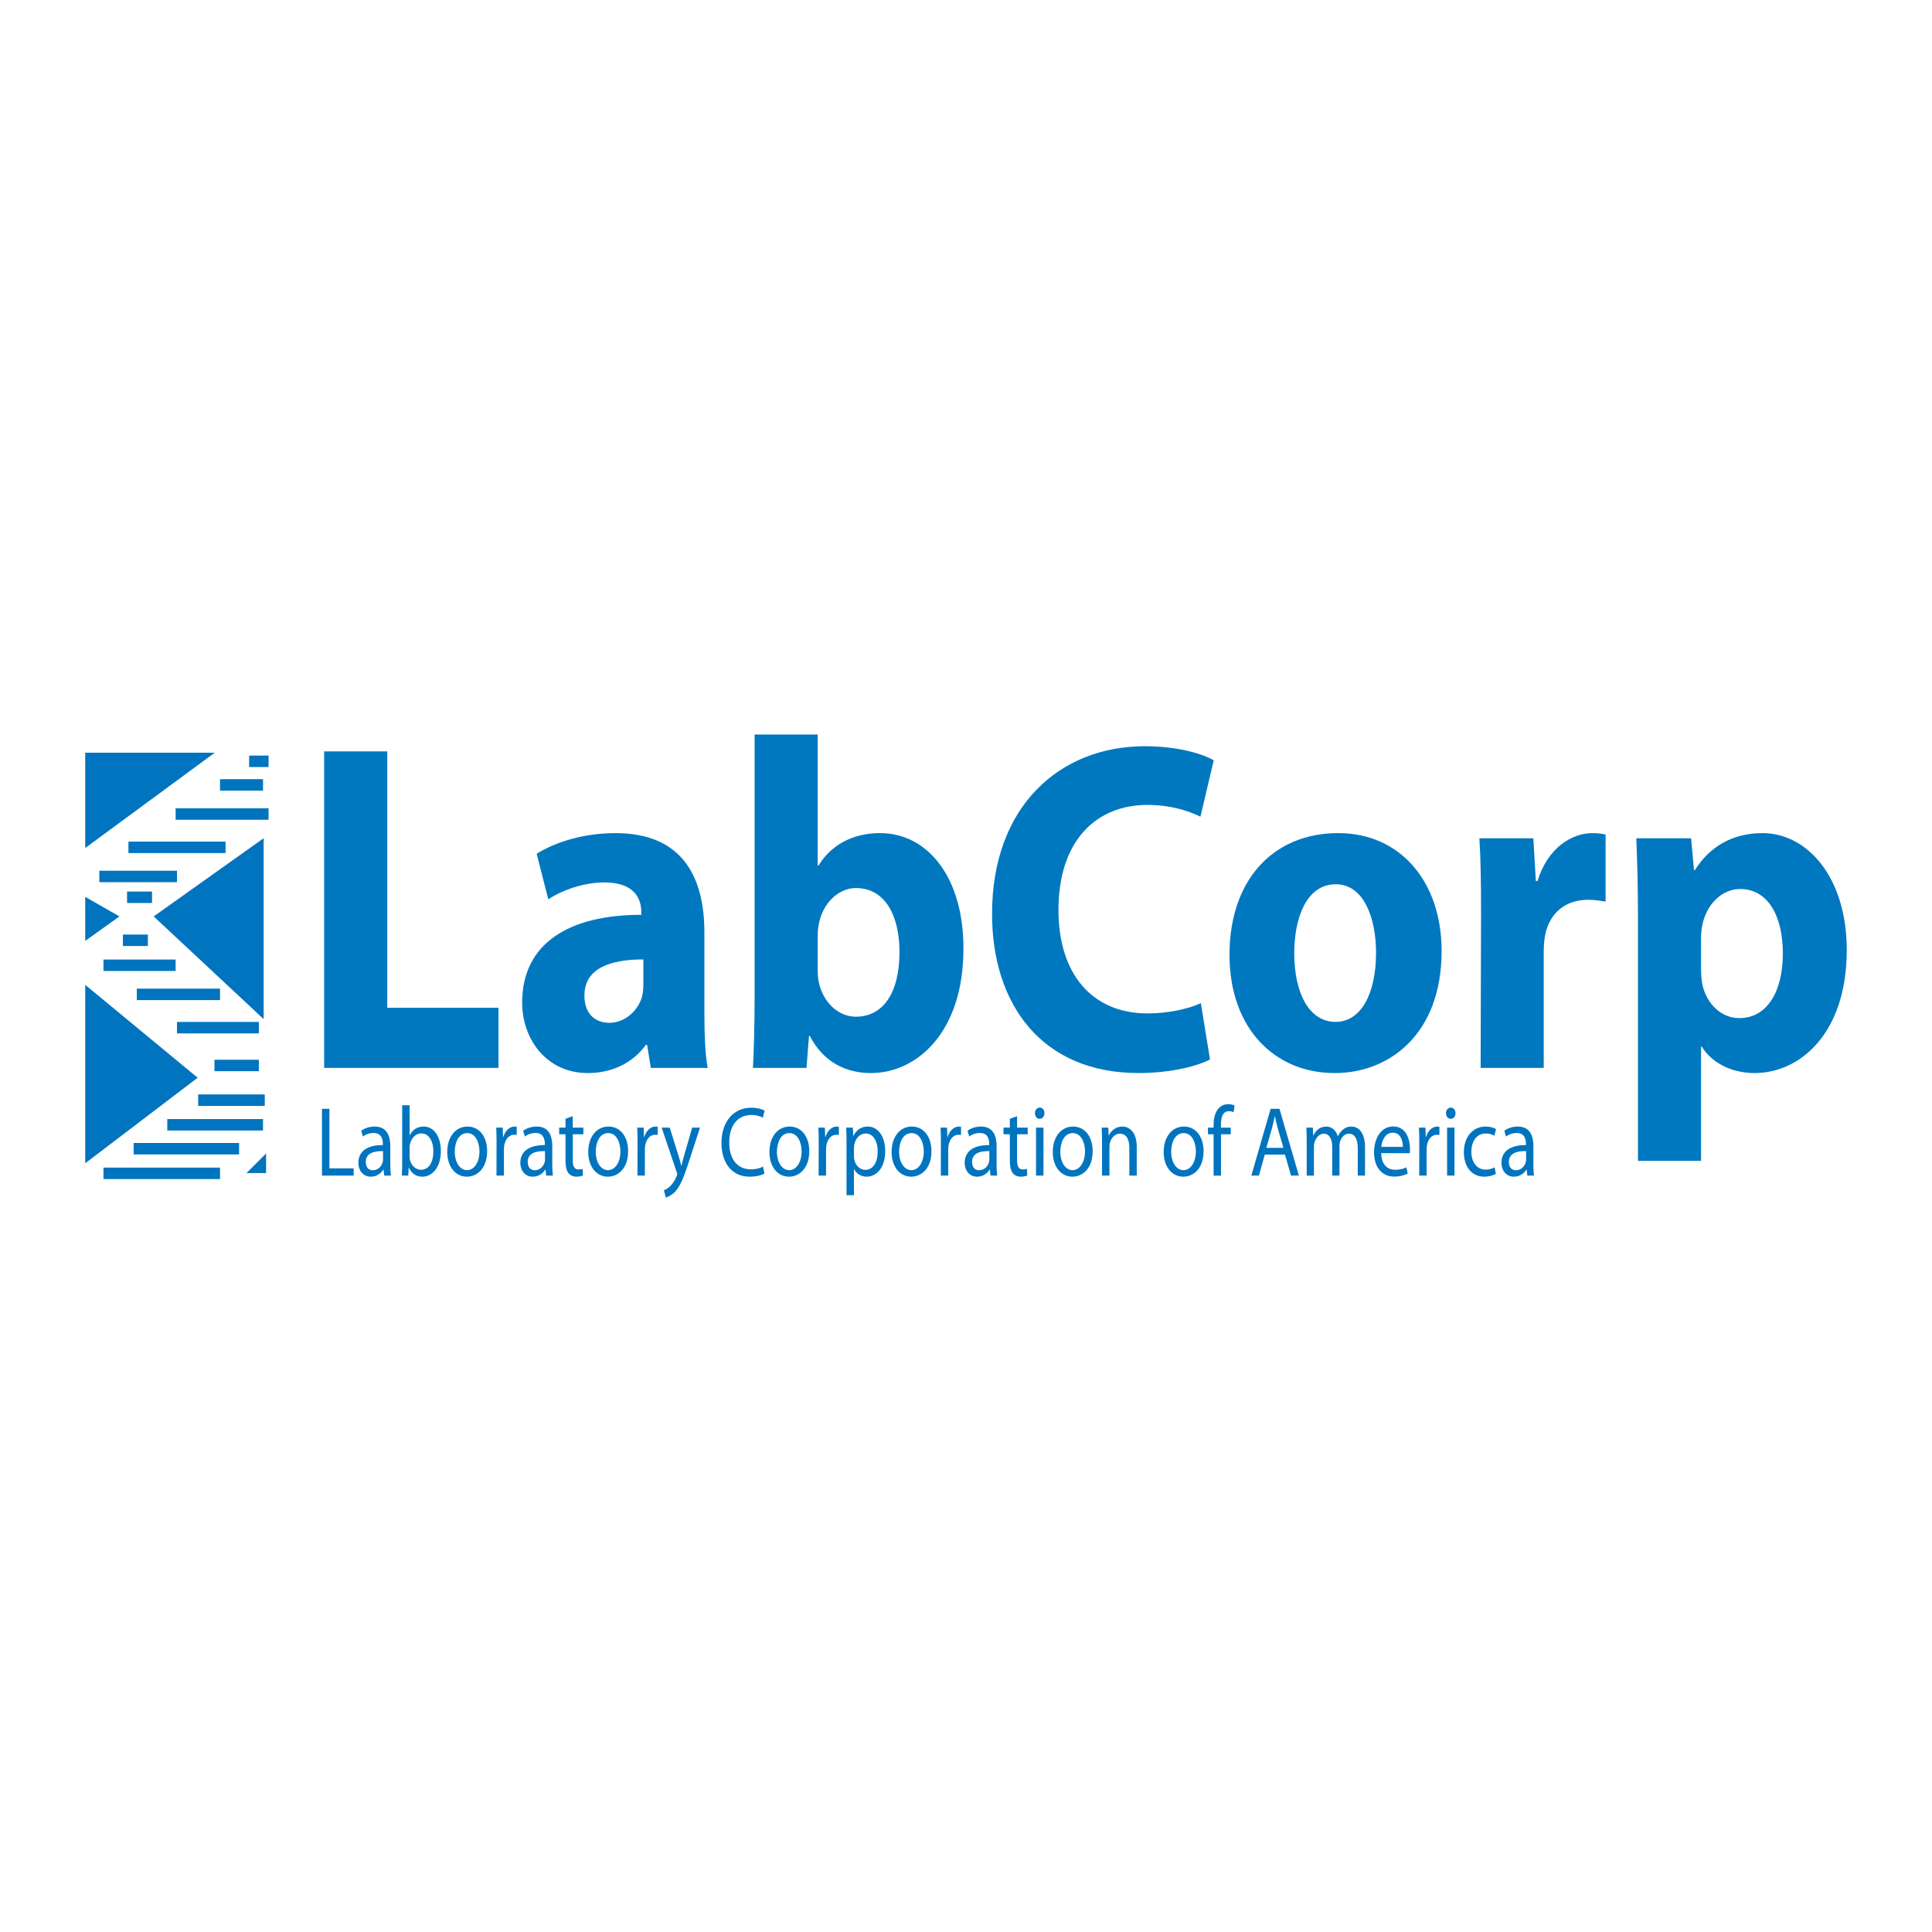<?xml version="1.0" encoding="utf-8"?>
<!-- Generator: Adobe Illustrator 13.0.0, SVG Export Plug-In . SVG Version: 6.00 Build 14948)  -->
<!DOCTYPE svg PUBLIC "-//W3C//DTD SVG 1.0//EN" "http://www.w3.org/TR/2001/REC-SVG-20010904/DTD/svg10.dtd">
<svg version="1.0" id="Layer_1" xmlns="http://www.w3.org/2000/svg" xmlns:xlink="http://www.w3.org/1999/xlink" x="0px" y="0px"
	 width="192.756px" height="192.756px" viewBox="0 0 192.756 192.756" enable-background="new 0 0 192.756 192.756"
	 xml:space="preserve">
<g>
	<polygon fill-rule="evenodd" clip-rule="evenodd" fill="#FFFFFF" points="0,0 192.756,0 192.756,192.756 0,192.756 0,0 	"/>
	<polygon fill-rule="evenodd" clip-rule="evenodd" fill="#0074BE" points="8.504,75.096 8.504,84.605 21.427,75.096 8.504,75.096 	
		"/>
	<polygon fill-rule="evenodd" clip-rule="evenodd" fill="#0074BE" points="26.304,83.63 26.304,101.674 15.332,91.432 26.304,83.63 
			"/>
	<polygon fill-rule="evenodd" clip-rule="evenodd" fill="#0074BE" points="8.504,89.482 8.504,93.871 11.917,91.432 8.504,89.482 	
		"/>
	<polygon fill-rule="evenodd" clip-rule="evenodd" fill="#0074BE" points="8.504,98.26 8.504,116.06 19.72,107.525 8.504,98.26 	"/>
	<polygon fill-rule="evenodd" clip-rule="evenodd" fill="#0074BE" points="24.597,117.036 26.547,115.083 26.547,117.036 
		24.597,117.036 	"/>
	<path fill="none" stroke="#0074BE" stroke-width="1.142" stroke-miterlimit="2.613" d="M21.951,78.31h4.291 M24.857,75.956h1.938
		 M17.521,81.216h9.274 M12.815,84.539h9.689 M9.909,87.444h7.751 M12.677,89.521h2.491 M12.262,93.812h2.491 M10.324,96.304h7.197
		 M13.646,99.209h8.305 M17.66,102.531h8.166 M21.397,106.302h4.429 M19.771,109.763h6.644 M16.69,112.221h9.551 M13.335,114.606
		h10.52 M10.324,117.064h11.627"/>
	<polygon fill-rule="evenodd" clip-rule="evenodd" fill="#0078C0" points="32.34,74.967 38.635,74.967 38.635,100.546 
		49.734,100.546 49.734,106.543 32.34,106.543 32.34,74.967 	"/>
	<path fill-rule="evenodd" clip-rule="evenodd" fill="#0078C0" d="M70.276,101.015c0,2.155,0.083,4.263,0.331,5.528h-5.674
		l-0.373-2.296h-0.124c-1.325,1.827-3.396,2.812-5.798,2.812c-4.1,0-6.543-3.373-6.543-7.027c0-5.95,4.721-8.761,11.886-8.761
		v-0.281c0-1.218-0.58-2.951-3.686-2.951c-2.071,0-4.266,0.796-5.591,1.687l-1.16-4.545c1.409-0.89,4.183-2.061,7.869-2.061
		c6.751,0,8.863,4.498,8.863,9.885V101.015L70.276,101.015L70.276,101.015z M64.188,95.721c-3.313,0-5.881,0.89-5.881,3.607
		c0,1.827,1.077,2.718,2.485,2.718c1.532,0,2.857-1.172,3.271-2.624c0.083-0.375,0.125-0.797,0.125-1.218V95.721L64.188,95.721z"/>
	<path fill-rule="evenodd" clip-rule="evenodd" fill="#0078C0" d="M75.288,73.281h6.295v13.07h0.083
		c1.201-1.967,3.313-3.232,6.13-3.232c4.845,0,8.366,4.544,8.325,11.571c0,8.246-4.598,12.369-9.236,12.369
		c-2.361,0-4.68-0.984-6.088-3.701h-0.083l-0.249,3.186h-5.343c0.083-1.499,0.166-4.264,0.166-6.84V73.281L75.288,73.281
		L75.288,73.281z M81.583,96.798c0,0.468,0.041,0.89,0.124,1.265c0.414,1.874,1.864,3.373,3.686,3.373
		c2.692,0,4.349-2.343,4.349-6.465c0-3.561-1.408-6.371-4.349-6.371c-1.698,0-3.272,1.452-3.686,3.514
		c-0.083,0.421-0.124,0.843-0.124,1.312V96.798L81.583,96.798z"/>
	<path fill-rule="evenodd" clip-rule="evenodd" fill="#0078C0" d="M120.721,105.699c-1.118,0.609-3.769,1.359-7.124,1.359
		c-9.649,0-14.619-6.84-14.619-15.882c0-10.775,6.792-16.725,15.24-16.725c3.272,0,5.757,0.75,6.876,1.406l-1.326,5.622
		c-1.242-0.609-3.023-1.171-5.301-1.171c-4.97,0-8.863,3.42-8.863,10.494c0,6.325,3.313,10.307,8.905,10.307
		c1.946,0,4.017-0.422,5.301-1.03L120.721,105.699L120.721,105.699z"/>
	<path fill-rule="evenodd" clip-rule="evenodd" fill="#0078C0" d="M133.145,107.059c-5.922,0-10.478-4.404-10.478-11.806
		s4.307-12.134,10.851-12.134c6.171,0,10.312,4.826,10.312,11.759c0,8.339-5.26,12.181-10.644,12.181H133.145L133.145,107.059
		L133.145,107.059z M133.27,101.951c2.484,0,4.018-2.764,4.018-6.886c0-3.373-1.16-6.84-4.018-6.84
		c-2.982,0-4.142,3.467-4.142,6.887c0,3.888,1.449,6.839,4.1,6.839H133.27L133.27,101.951z"/>
	<path fill-rule="evenodd" clip-rule="evenodd" fill="#0078C0" d="M147.765,91.177c0-3.373-0.041-5.575-0.166-7.542h5.385
		l0.248,4.263h0.166c1.035-3.373,3.479-4.778,5.467-4.778c0.58,0,0.87,0.047,1.325,0.141v6.699
		c-0.538-0.093-1.035-0.188-1.739-0.188c-2.319,0-3.894,1.358-4.308,3.607c-0.082,0.468-0.124,0.984-0.124,1.593v11.572h-6.295
		L147.765,91.177L147.765,91.177z"/>
	<path fill-rule="evenodd" clip-rule="evenodd" fill="#0078C0" d="M163.42,91.317c0-2.998-0.083-5.528-0.165-7.683h5.467l0.29,3.186
		h0.082c1.491-2.389,3.811-3.701,6.751-3.701c4.432,0,8.407,4.357,8.407,11.666c0,8.339-4.68,12.274-9.194,12.274
		c-2.443,0-4.349-1.125-5.259-2.624h-0.084v11.384h-6.295V91.317L163.42,91.317L163.42,91.317z M169.715,96.705
		c0,0.562,0.042,1.031,0.125,1.5c0.413,1.921,1.863,3.373,3.686,3.373c2.733,0,4.349-2.577,4.349-6.465
		c0-3.654-1.449-6.418-4.266-6.418c-1.781,0-3.355,1.5-3.769,3.607c-0.083,0.375-0.125,0.844-0.125,1.265V96.705L169.715,96.705z"/>
	<polygon fill-rule="evenodd" clip-rule="evenodd" fill="#0074BE" points="32.123,110.626 32.862,110.626 32.862,116.568 
		35.284,116.568 35.284,117.29 32.123,117.29 32.123,110.626 	"/>
	<path fill-rule="evenodd" clip-rule="evenodd" fill="#0074BE" d="M38.941,116.143c0,0.416,0.017,0.821,0.059,1.147h-0.664
		l-0.068-0.604h-0.025c-0.219,0.376-0.665,0.712-1.245,0.712c-0.824,0-1.244-0.682-1.244-1.374c0-1.156,0.875-1.79,2.446-1.779v-0.1
		c0-0.396-0.092-1.117-0.924-1.107c-0.387,0-0.782,0.129-1.068,0.356l-0.168-0.583c0.336-0.248,0.833-0.416,1.345-0.416
		c1.253,0,1.556,0.999,1.556,1.958V116.143L38.941,116.143L38.941,116.143z M38.218,114.848c-0.807-0.02-1.724,0.148-1.724,1.078
		c0,0.573,0.32,0.83,0.689,0.83c0.538,0,0.883-0.396,1-0.801c0.025-0.089,0.034-0.188,0.034-0.276V114.848L38.218,114.848z"/>
	<path fill-rule="evenodd" clip-rule="evenodd" fill="#0074BE" d="M40.126,110.27h0.74v2.996h0.017
		c0.261-0.533,0.731-0.87,1.387-0.87c1.009,0,1.715,0.989,1.715,2.433c0,1.721-0.925,2.57-1.833,2.57
		c-0.589,0-1.051-0.267-1.362-0.899h-0.017l-0.042,0.791h-0.639c0.025-0.326,0.033-0.811,0.033-1.236V110.27L40.126,110.27
		L40.126,110.27z M40.866,115.372c0,0.108,0.008,0.218,0.025,0.316c0.143,0.603,0.58,1.019,1.11,1.019
		c0.782,0,1.236-0.742,1.236-1.839c0-0.97-0.421-1.79-1.211-1.79c-0.504,0-0.975,0.415-1.118,1.067
		c-0.025,0.109-0.042,0.228-0.042,0.366V115.372L40.866,115.372z"/>
	<path fill-rule="evenodd" clip-rule="evenodd" fill="#0074BE" d="M46.575,117.398c-1.093,0-1.951-0.949-1.951-2.462
		c0-1.602,0.899-2.541,2.018-2.541c1.168,0,1.959,0.999,1.959,2.452c0,1.78-1.051,2.551-2.018,2.551H46.575L46.575,117.398
		L46.575,117.398z M46.6,116.746c0.706,0,1.236-0.781,1.236-1.869c0-0.811-0.345-1.828-1.22-1.828c-0.866,0-1.244,0.948-1.244,1.858
		c0,1.048,0.505,1.839,1.219,1.839H46.6L46.6,116.746z"/>
	<path fill-rule="evenodd" clip-rule="evenodd" fill="#0074BE" d="M49.542,113.997c0-0.563-0.008-1.048-0.033-1.492h0.647
		l0.034,0.939h0.025c0.185-0.644,0.639-1.049,1.135-1.049c0.076,0,0.134,0.01,0.202,0.03v0.811c-0.084-0.01-0.16-0.021-0.261-0.021
		c-0.521,0-0.891,0.466-0.992,1.108c-0.017,0.128-0.025,0.267-0.025,0.415v2.551h-0.74L49.542,113.997L49.542,113.997z"/>
	<path fill-rule="evenodd" clip-rule="evenodd" fill="#0074BE" d="M55.1,116.143c0,0.416,0.017,0.821,0.059,1.147h-0.665
		l-0.067-0.604h-0.025c-0.219,0.376-0.665,0.712-1.244,0.712c-0.824,0-1.245-0.682-1.245-1.374c0-1.156,0.875-1.79,2.447-1.779v-0.1
		c0-0.396-0.093-1.117-0.925-1.107c-0.387,0-0.782,0.129-1.067,0.356l-0.168-0.583c0.336-0.248,0.833-0.416,1.345-0.416
		c1.253,0,1.556,0.999,1.556,1.958V116.143L55.1,116.143L55.1,116.143z M54.376,114.848c-0.807-0.02-1.724,0.148-1.724,1.078
		c0,0.573,0.32,0.83,0.689,0.83c0.539,0,0.883-0.396,1-0.801c0.025-0.089,0.034-0.188,0.034-0.276V114.848L54.376,114.848z"/>
	<path fill-rule="evenodd" clip-rule="evenodd" fill="#0074BE" d="M57.143,111.357v1.147h1.06v0.662h-1.06v2.581
		c0,0.593,0.143,0.929,0.555,0.929c0.202,0,0.319-0.02,0.429-0.06l0.034,0.663c-0.143,0.06-0.37,0.118-0.656,0.118
		c-0.345,0-0.622-0.138-0.799-0.365c-0.202-0.268-0.286-0.692-0.286-1.256v-2.61h-0.63v-0.662h0.63v-0.881L57.143,111.357
		L57.143,111.357z"/>
	<path fill-rule="evenodd" clip-rule="evenodd" fill="#0074BE" d="M60.64,117.398c-1.093,0-1.95-0.949-1.95-2.462
		c0-1.602,0.899-2.541,2.018-2.541c1.168,0,1.959,0.999,1.959,2.452c0,1.78-1.051,2.551-2.018,2.551H60.64L60.64,117.398
		L60.64,117.398z M60.665,116.746c0.706,0,1.236-0.781,1.236-1.869c0-0.811-0.345-1.828-1.22-1.828
		c-0.866,0-1.244,0.948-1.244,1.858c0,1.048,0.505,1.839,1.219,1.839H60.665L60.665,116.746z"/>
	<path fill-rule="evenodd" clip-rule="evenodd" fill="#0074BE" d="M63.608,113.997c0-0.563-0.009-1.048-0.034-1.492h0.647
		l0.033,0.939h0.025c0.185-0.644,0.639-1.049,1.135-1.049c0.076,0,0.134,0.01,0.202,0.03v0.811c-0.084-0.01-0.16-0.021-0.261-0.021
		c-0.521,0-0.891,0.466-0.992,1.108c-0.017,0.128-0.025,0.267-0.025,0.415v2.551h-0.74L63.608,113.997L63.608,113.997z"/>
	<path fill-rule="evenodd" clip-rule="evenodd" fill="#0074BE" d="M66.819,112.505l0.883,2.827c0.101,0.316,0.202,0.692,0.269,0.979
		h0.017c0.076-0.287,0.16-0.653,0.261-0.999l0.807-2.808h0.782l-1.11,3.411c-0.53,1.641-0.891,2.481-1.396,3.006
		c-0.37,0.365-0.723,0.514-0.908,0.554l-0.186-0.732c0.186-0.059,0.429-0.197,0.648-0.425c0.201-0.188,0.445-0.524,0.622-0.969
		c0.034-0.089,0.059-0.148,0.059-0.208c0-0.049-0.017-0.118-0.059-0.218l-1.496-4.419H66.819L66.819,112.505z"/>
	<path fill-rule="evenodd" clip-rule="evenodd" fill="#0074BE" d="M76.269,117.082c-0.261,0.158-0.807,0.316-1.497,0.316
		c-1.598,0-2.791-1.186-2.791-3.381c0-2.097,1.202-3.5,2.959-3.5c0.698,0,1.152,0.178,1.346,0.296l-0.185,0.702
		c-0.269-0.158-0.665-0.276-1.135-0.276c-1.329,0-2.211,0.998-2.211,2.748c0,1.642,0.799,2.68,2.169,2.68
		c0.454,0,0.908-0.108,1.202-0.276L76.269,117.082L76.269,117.082z"/>
	<path fill-rule="evenodd" clip-rule="evenodd" fill="#0074BE" d="M78.716,117.398c-1.093,0-1.951-0.949-1.951-2.462
		c0-1.602,0.899-2.541,2.018-2.541c1.168,0,1.958,0.999,1.958,2.452c0,1.78-1.051,2.551-2.018,2.551H78.716L78.716,117.398
		L78.716,117.398z M78.741,116.746c0.706,0,1.236-0.781,1.236-1.869c0-0.811-0.345-1.828-1.219-1.828
		c-0.866,0-1.244,0.948-1.244,1.858c0,1.048,0.504,1.839,1.219,1.839H78.741L78.741,116.746z"/>
	<path fill-rule="evenodd" clip-rule="evenodd" fill="#0074BE" d="M81.684,113.997c0-0.563-0.009-1.048-0.034-1.492h0.647
		l0.034,0.939h0.025c0.185-0.644,0.639-1.049,1.135-1.049c0.076,0,0.134,0.01,0.202,0.03v0.811c-0.084-0.01-0.16-0.021-0.261-0.021
		c-0.521,0-0.891,0.466-0.992,1.108c-0.017,0.128-0.025,0.267-0.025,0.415v2.551h-0.74L81.684,113.997L81.684,113.997z"/>
	<path fill-rule="evenodd" clip-rule="evenodd" fill="#0074BE" d="M84.458,114.066c0-0.612-0.008-1.107-0.034-1.562h0.665
		l0.042,0.82h0.017c0.294-0.593,0.782-0.93,1.438-0.93c0.992,0,1.732,0.979,1.732,2.433c0,1.721-0.899,2.57-1.85,2.57
		c-0.547,0-1.009-0.276-1.253-0.751h-0.017v2.601h-0.74V114.066L84.458,114.066L84.458,114.066z M85.197,115.342
		c0,0.119,0.009,0.248,0.034,0.356c0.126,0.603,0.581,1.019,1.102,1.019c0.781,0,1.235-0.752,1.235-1.849
		c0-0.96-0.42-1.78-1.202-1.78c-0.504,0-0.984,0.415-1.126,1.067c-0.017,0.119-0.042,0.248-0.042,0.356V115.342L85.197,115.342z"/>
	<path fill-rule="evenodd" clip-rule="evenodd" fill="#0074BE" d="M90.906,117.398c-1.093,0-1.95-0.949-1.95-2.462
		c0-1.602,0.899-2.541,2.018-2.541c1.168,0,1.959,0.999,1.959,2.452c0,1.78-1.052,2.551-2.018,2.551H90.906L90.906,117.398
		L90.906,117.398z M90.931,116.746c0.707,0,1.236-0.781,1.236-1.869c0-0.811-0.345-1.828-1.219-1.828
		c-0.866,0-1.245,0.948-1.245,1.858c0,1.048,0.505,1.839,1.219,1.839H90.931L90.931,116.746z"/>
	<path fill-rule="evenodd" clip-rule="evenodd" fill="#0074BE" d="M93.874,113.997c0-0.563-0.008-1.048-0.034-1.492h0.647
		l0.034,0.939h0.025c0.185-0.644,0.639-1.049,1.135-1.049c0.076,0,0.134,0.01,0.202,0.03v0.811c-0.084-0.01-0.16-0.021-0.261-0.021
		c-0.521,0-0.891,0.466-0.992,1.108c-0.017,0.128-0.025,0.267-0.025,0.415v2.551h-0.74L93.874,113.997L93.874,113.997z"/>
	<path fill-rule="evenodd" clip-rule="evenodd" fill="#0074BE" d="M99.431,116.143c0,0.416,0.018,0.821,0.06,1.147h-0.665
		l-0.066-0.604h-0.025c-0.219,0.376-0.664,0.712-1.244,0.712c-0.824,0-1.245-0.682-1.245-1.374c0-1.156,0.875-1.79,2.447-1.779v-0.1
		c0-0.396-0.093-1.117-0.925-1.107c-0.387,0-0.782,0.129-1.068,0.356l-0.168-0.583c0.336-0.248,0.832-0.416,1.345-0.416
		c1.252,0,1.555,0.999,1.555,1.958V116.143L99.431,116.143L99.431,116.143z M98.708,114.848c-0.807-0.02-1.724,0.148-1.724,1.078
		c0,0.573,0.32,0.83,0.689,0.83c0.538,0,0.883-0.396,1-0.801c0.026-0.089,0.034-0.188,0.034-0.276V114.848L98.708,114.848z"/>
	<path fill-rule="evenodd" clip-rule="evenodd" fill="#0074BE" d="M101.474,111.357v1.147h1.06v0.662h-1.06v2.581
		c0,0.593,0.144,0.929,0.556,0.929c0.201,0,0.319-0.02,0.429-0.06l0.033,0.663c-0.143,0.06-0.37,0.118-0.655,0.118
		c-0.345,0-0.623-0.138-0.799-0.365c-0.202-0.268-0.286-0.692-0.286-1.256v-2.61h-0.631v-0.662h0.631v-0.881L101.474,111.357
		L101.474,111.357z"/>
	<path fill-rule="evenodd" clip-rule="evenodd" fill="#0074BE" d="M103.719,111.624c-0.277,0-0.463-0.257-0.463-0.562
		c0-0.308,0.193-0.555,0.479-0.555s0.471,0.247,0.471,0.555c0,0.306-0.185,0.562-0.479,0.562H103.719L103.719,111.624
		L103.719,111.624z M103.365,117.29v-4.785h0.74v4.785H103.365L103.365,117.29z"/>
	<path fill-rule="evenodd" clip-rule="evenodd" fill="#0074BE" d="M106.989,117.398c-1.093,0-1.95-0.949-1.95-2.462
		c0-1.602,0.899-2.541,2.018-2.541c1.168,0,1.958,0.999,1.958,2.452c0,1.78-1.051,2.551-2.018,2.551H106.989L106.989,117.398
		L106.989,117.398z M107.015,116.746c0.706,0,1.235-0.781,1.235-1.869c0-0.811-0.345-1.828-1.219-1.828
		c-0.866,0-1.244,0.948-1.244,1.858c0,1.048,0.504,1.839,1.219,1.839H107.015L107.015,116.746z"/>
	<path fill-rule="evenodd" clip-rule="evenodd" fill="#0074BE" d="M109.948,113.8c0-0.504-0.008-0.9-0.033-1.295h0.655l0.042,0.78
		h0.017c0.202-0.444,0.673-0.89,1.346-0.89c0.563,0,1.438,0.396,1.438,2.037v2.857h-0.739v-2.759c0-0.771-0.244-1.424-0.942-1.424
		c-0.479,0-0.857,0.405-0.991,0.89c-0.034,0.109-0.051,0.268-0.051,0.406v2.887h-0.74V113.8L109.948,113.8z"/>
	<path fill-rule="evenodd" clip-rule="evenodd" fill="#0074BE" d="M118.053,117.398c-1.093,0-1.95-0.949-1.95-2.462
		c0-1.602,0.899-2.541,2.018-2.541c1.169,0,1.959,0.999,1.959,2.452c0,1.78-1.051,2.551-2.018,2.551H118.053L118.053,117.398
		L118.053,117.398z M118.078,116.746c0.706,0,1.236-0.781,1.236-1.869c0-0.811-0.345-1.828-1.22-1.828
		c-0.865,0-1.244,0.948-1.244,1.858c0,1.048,0.505,1.839,1.219,1.839H118.078L118.078,116.746z"/>
	<path fill-rule="evenodd" clip-rule="evenodd" fill="#0074BE" d="M121.08,117.29v-4.123h-0.563v-0.662h0.563v-0.228
		c0-0.673,0.134-1.286,0.479-1.671c0.277-0.317,0.647-0.445,0.984-0.445c0.269,0,0.487,0.069,0.63,0.139l-0.093,0.672
		c-0.117-0.06-0.26-0.108-0.479-0.108c-0.622,0-0.79,0.652-0.79,1.385v0.257h0.983v0.662h-0.976v4.123H121.08L121.08,117.29z"/>
	<path fill-rule="evenodd" clip-rule="evenodd" fill="#0074BE" d="M126.191,115.194l-0.589,2.096h-0.757l1.926-6.664h0.883
		l1.934,6.664h-0.782l-0.605-2.096H126.191L126.191,115.194L126.191,115.194z M128.05,114.521l-0.563-1.918
		c-0.118-0.436-0.202-0.831-0.286-1.217h-0.025c-0.075,0.386-0.168,0.802-0.277,1.207l-0.555,1.928H128.05L128.05,114.521z"/>
	<path fill-rule="evenodd" clip-rule="evenodd" fill="#0074BE" d="M130.37,113.8c0-0.504-0.017-0.9-0.034-1.295h0.647l0.033,0.771
		h0.026c0.227-0.454,0.604-0.88,1.285-0.88c0.547,0,0.968,0.396,1.144,0.959h0.018c0.126-0.276,0.294-0.475,0.463-0.622
		c0.243-0.218,0.504-0.337,0.891-0.337c0.547,0,1.345,0.416,1.345,2.076v2.818h-0.723v-2.709c0-0.93-0.294-1.474-0.883-1.474
		c-0.429,0-0.748,0.366-0.883,0.781c-0.033,0.129-0.059,0.286-0.059,0.436v2.966h-0.724v-2.867c0-0.771-0.285-1.315-0.849-1.315
		c-0.454,0-0.799,0.436-0.917,0.87c-0.042,0.129-0.059,0.277-0.059,0.426v2.887h-0.723V113.8L130.37,113.8z"/>
	<path fill-rule="evenodd" clip-rule="evenodd" fill="#0074BE" d="M137.802,115.046c0.017,1.176,0.647,1.661,1.388,1.661
		c0.529,0,0.857-0.109,1.126-0.237l0.135,0.612c-0.261,0.139-0.715,0.307-1.362,0.307c-1.244,0-2-0.979-2-2.412
		c0-1.453,0.73-2.591,1.916-2.591c1.328,0,1.673,1.374,1.673,2.255c0,0.178-0.008,0.315-0.024,0.415L137.802,115.046
		L137.802,115.046L137.802,115.046z M139.963,114.423c0.008-0.544-0.193-1.414-1.018-1.414c-0.757,0-1.076,0.811-1.135,1.414
		H139.963L139.963,114.423z"/>
	<path fill-rule="evenodd" clip-rule="evenodd" fill="#0074BE" d="M141.603,113.997c0-0.563-0.009-1.048-0.034-1.492h0.647
		l0.033,0.939h0.025c0.186-0.644,0.64-1.049,1.136-1.049c0.075,0,0.134,0.01,0.201,0.03v0.811c-0.084-0.01-0.16-0.021-0.261-0.021
		c-0.521,0-0.891,0.466-0.992,1.108c-0.017,0.128-0.024,0.267-0.024,0.415v2.551h-0.74L141.603,113.997L141.603,113.997z"/>
	<path fill-rule="evenodd" clip-rule="evenodd" fill="#0074BE" d="M144.729,111.624c-0.277,0-0.463-0.257-0.463-0.562
		c0-0.308,0.194-0.555,0.479-0.555c0.286,0,0.471,0.247,0.471,0.555c0,0.306-0.185,0.562-0.479,0.562H144.729L144.729,111.624
		L144.729,111.624z M144.376,117.29v-4.785h0.74v4.785H144.376L144.376,117.29z"/>
	<path fill-rule="evenodd" clip-rule="evenodd" fill="#0074BE" d="M149.244,117.122c-0.193,0.108-0.622,0.276-1.169,0.276
		c-1.227,0-2.025-0.979-2.025-2.451c0-1.474,0.857-2.552,2.186-2.552c0.438,0,0.824,0.129,1.025,0.257l-0.168,0.663
		c-0.177-0.108-0.454-0.228-0.857-0.228c-0.933,0-1.438,0.82-1.438,1.819c0,1.107,0.605,1.79,1.412,1.79
		c0.421,0,0.698-0.119,0.908-0.228L149.244,117.122L149.244,117.122z"/>
	<path fill-rule="evenodd" clip-rule="evenodd" fill="#0074BE" d="M152.985,116.143c0,0.416,0.018,0.821,0.059,1.147h-0.663
		l-0.067-0.604h-0.025c-0.22,0.376-0.664,0.712-1.245,0.712c-0.823,0-1.244-0.682-1.244-1.374c0-1.156,0.875-1.79,2.447-1.779v-0.1
		c0-0.396-0.093-1.117-0.926-1.107c-0.387,0-0.781,0.129-1.067,0.356l-0.168-0.583c0.336-0.248,0.832-0.416,1.345-0.416
		c1.253,0,1.556,0.999,1.556,1.958V116.143L152.985,116.143L152.985,116.143z M152.263,114.848c-0.808-0.02-1.724,0.148-1.724,1.078
		c0,0.573,0.319,0.83,0.689,0.83c0.538,0,0.883-0.396,1-0.801c0.025-0.089,0.034-0.188,0.034-0.276V114.848L152.263,114.848z"/>
</g>
</svg>
